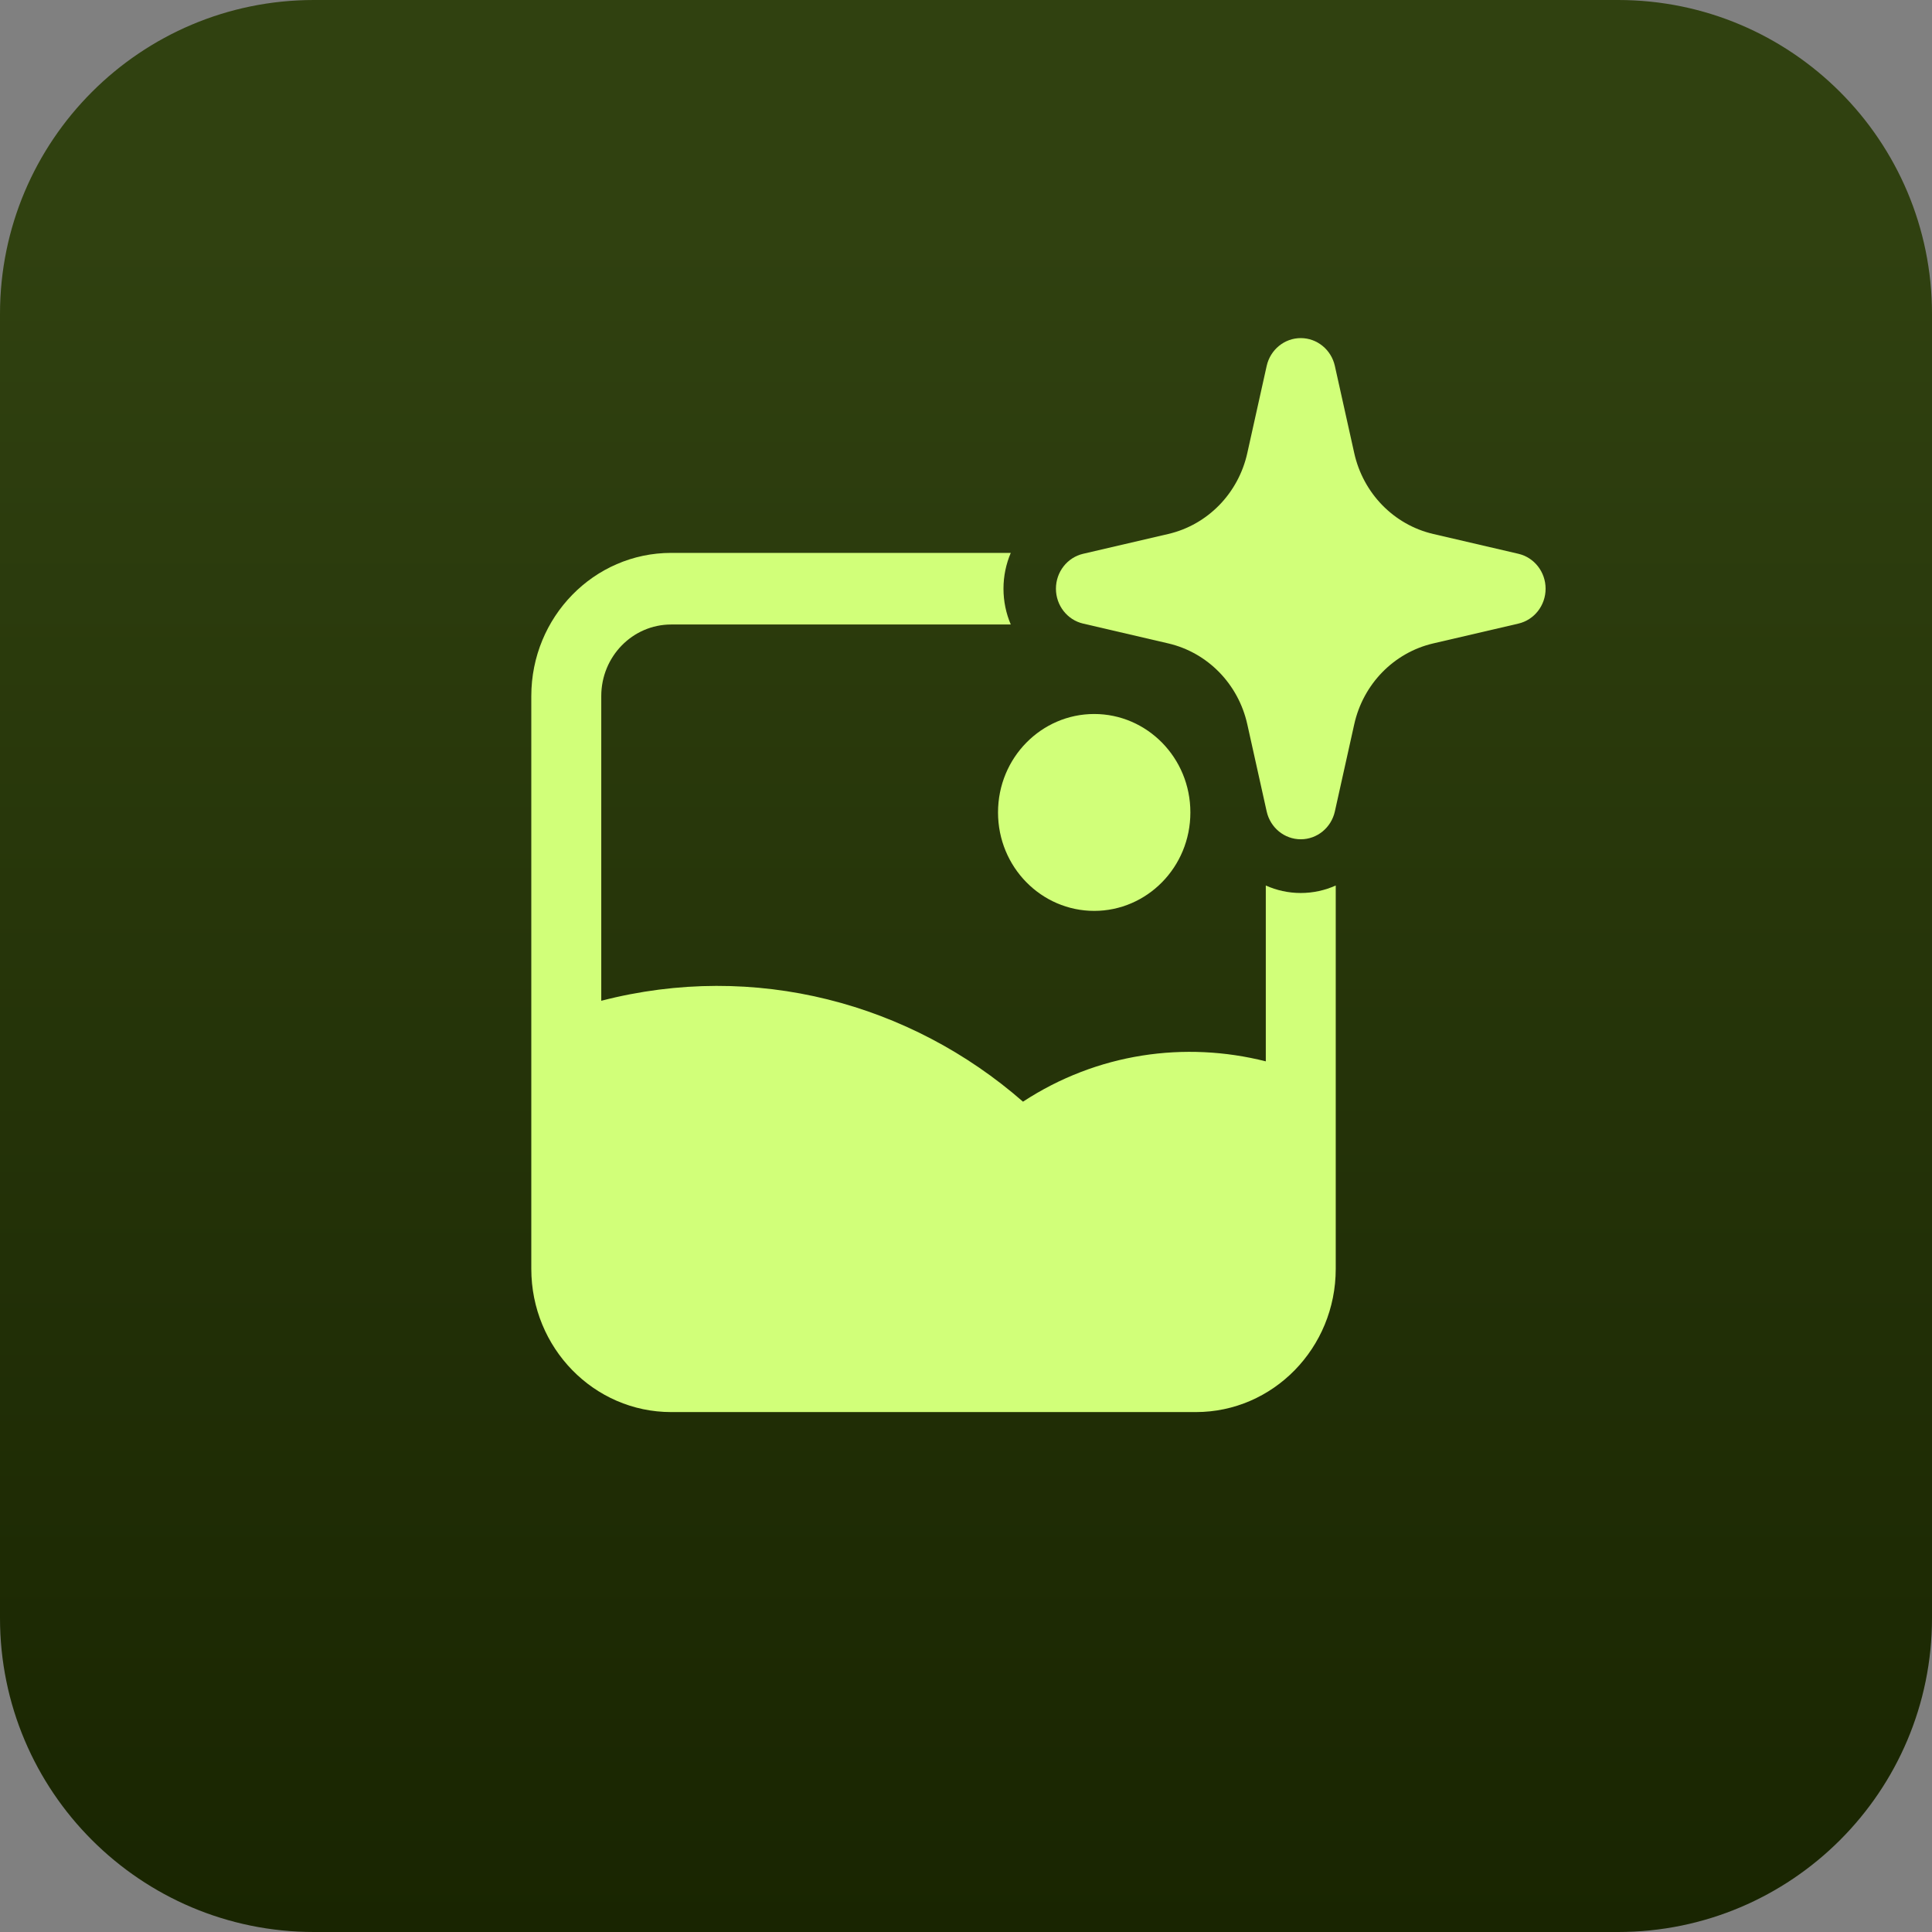 <svg xmlns="http://www.w3.org/2000/svg" width="80" height="80" viewBox="0 0 80 80" fill="none"><rect x="0" y="0" width="80" height="80" fill="#808080" stroke="none"/><path d="M0 13C0 5.82 5.82 0 13 0H67C74.18 0 80 5.82 80 13V67C80 74.18 74.18 80 67 80H13C5.82 80 0 74.18 0 67V13Z" fill="url(#paint0_linear_5961_1683)"></path><path fill-rule="evenodd" clip-rule="evenodd" d="M53.862 14C54.538 14 55.124 14.479 55.274 15.154L56.076 18.761C56.446 20.429 57.719 21.732 59.349 22.111L62.873 22.931C63.532 23.084 64 23.684 64 24.377C64 25.069 63.532 25.669 62.873 25.822L59.349 26.642C57.719 27.021 56.446 28.324 56.076 29.992L55.274 33.599C55.124 34.274 54.538 34.753 53.862 34.753C53.186 34.753 52.6 34.274 52.45 33.599L51.648 29.992C51.278 28.324 50.005 27.021 48.375 26.642L44.851 25.822C44.192 25.669 43.724 25.069 43.724 24.377C43.724 23.684 44.192 23.084 44.851 22.931L48.375 22.111C50.005 21.732 51.278 20.429 51.648 18.761L52.45 15.154C52.6 14.479 53.186 14 53.862 14Z" fill="#D1FF79"></path><path fill-rule="evenodd" clip-rule="evenodd" d="M45.309 29.565C43.128 29.565 41.326 31.37 41.326 33.641C41.326 35.912 43.128 37.718 45.309 37.718C47.489 37.718 49.291 35.912 49.291 33.641C49.291 31.37 47.489 29.565 45.309 29.565Z" fill="#D1FF79"></path><path fill-rule="evenodd" clip-rule="evenodd" d="M27.793 22.894H41.854C41.659 23.351 41.552 23.853 41.552 24.377C41.552 24.9 41.659 25.402 41.854 25.859H27.793C26.193 25.859 24.897 27.186 24.897 28.823V41.44C31.271 39.789 37.701 41.547 42.36 45.618C45.438 43.603 49.067 43.102 52.414 43.948V36.667C52.86 36.867 53.351 36.977 53.862 36.977C54.373 36.977 54.864 36.867 55.31 36.667V45.967C55.311 45.989 55.311 46.012 55.31 46.034V52.541C55.31 55.816 52.717 58.471 49.517 58.471H27.793C24.594 58.471 22 55.816 22 52.541V28.823C22 25.549 24.594 22.894 27.793 22.894Z" fill="#D1FF79"></path><defs><linearGradient id="paint0_linear_5961_1683" x1="40" y1="9.5" x2="40" y2="80" gradientUnits="userSpaceOnUse"><stop stop-color="#304110"></stop><stop offset="1" stop-color="#192501"></stop></linearGradient></defs></svg>